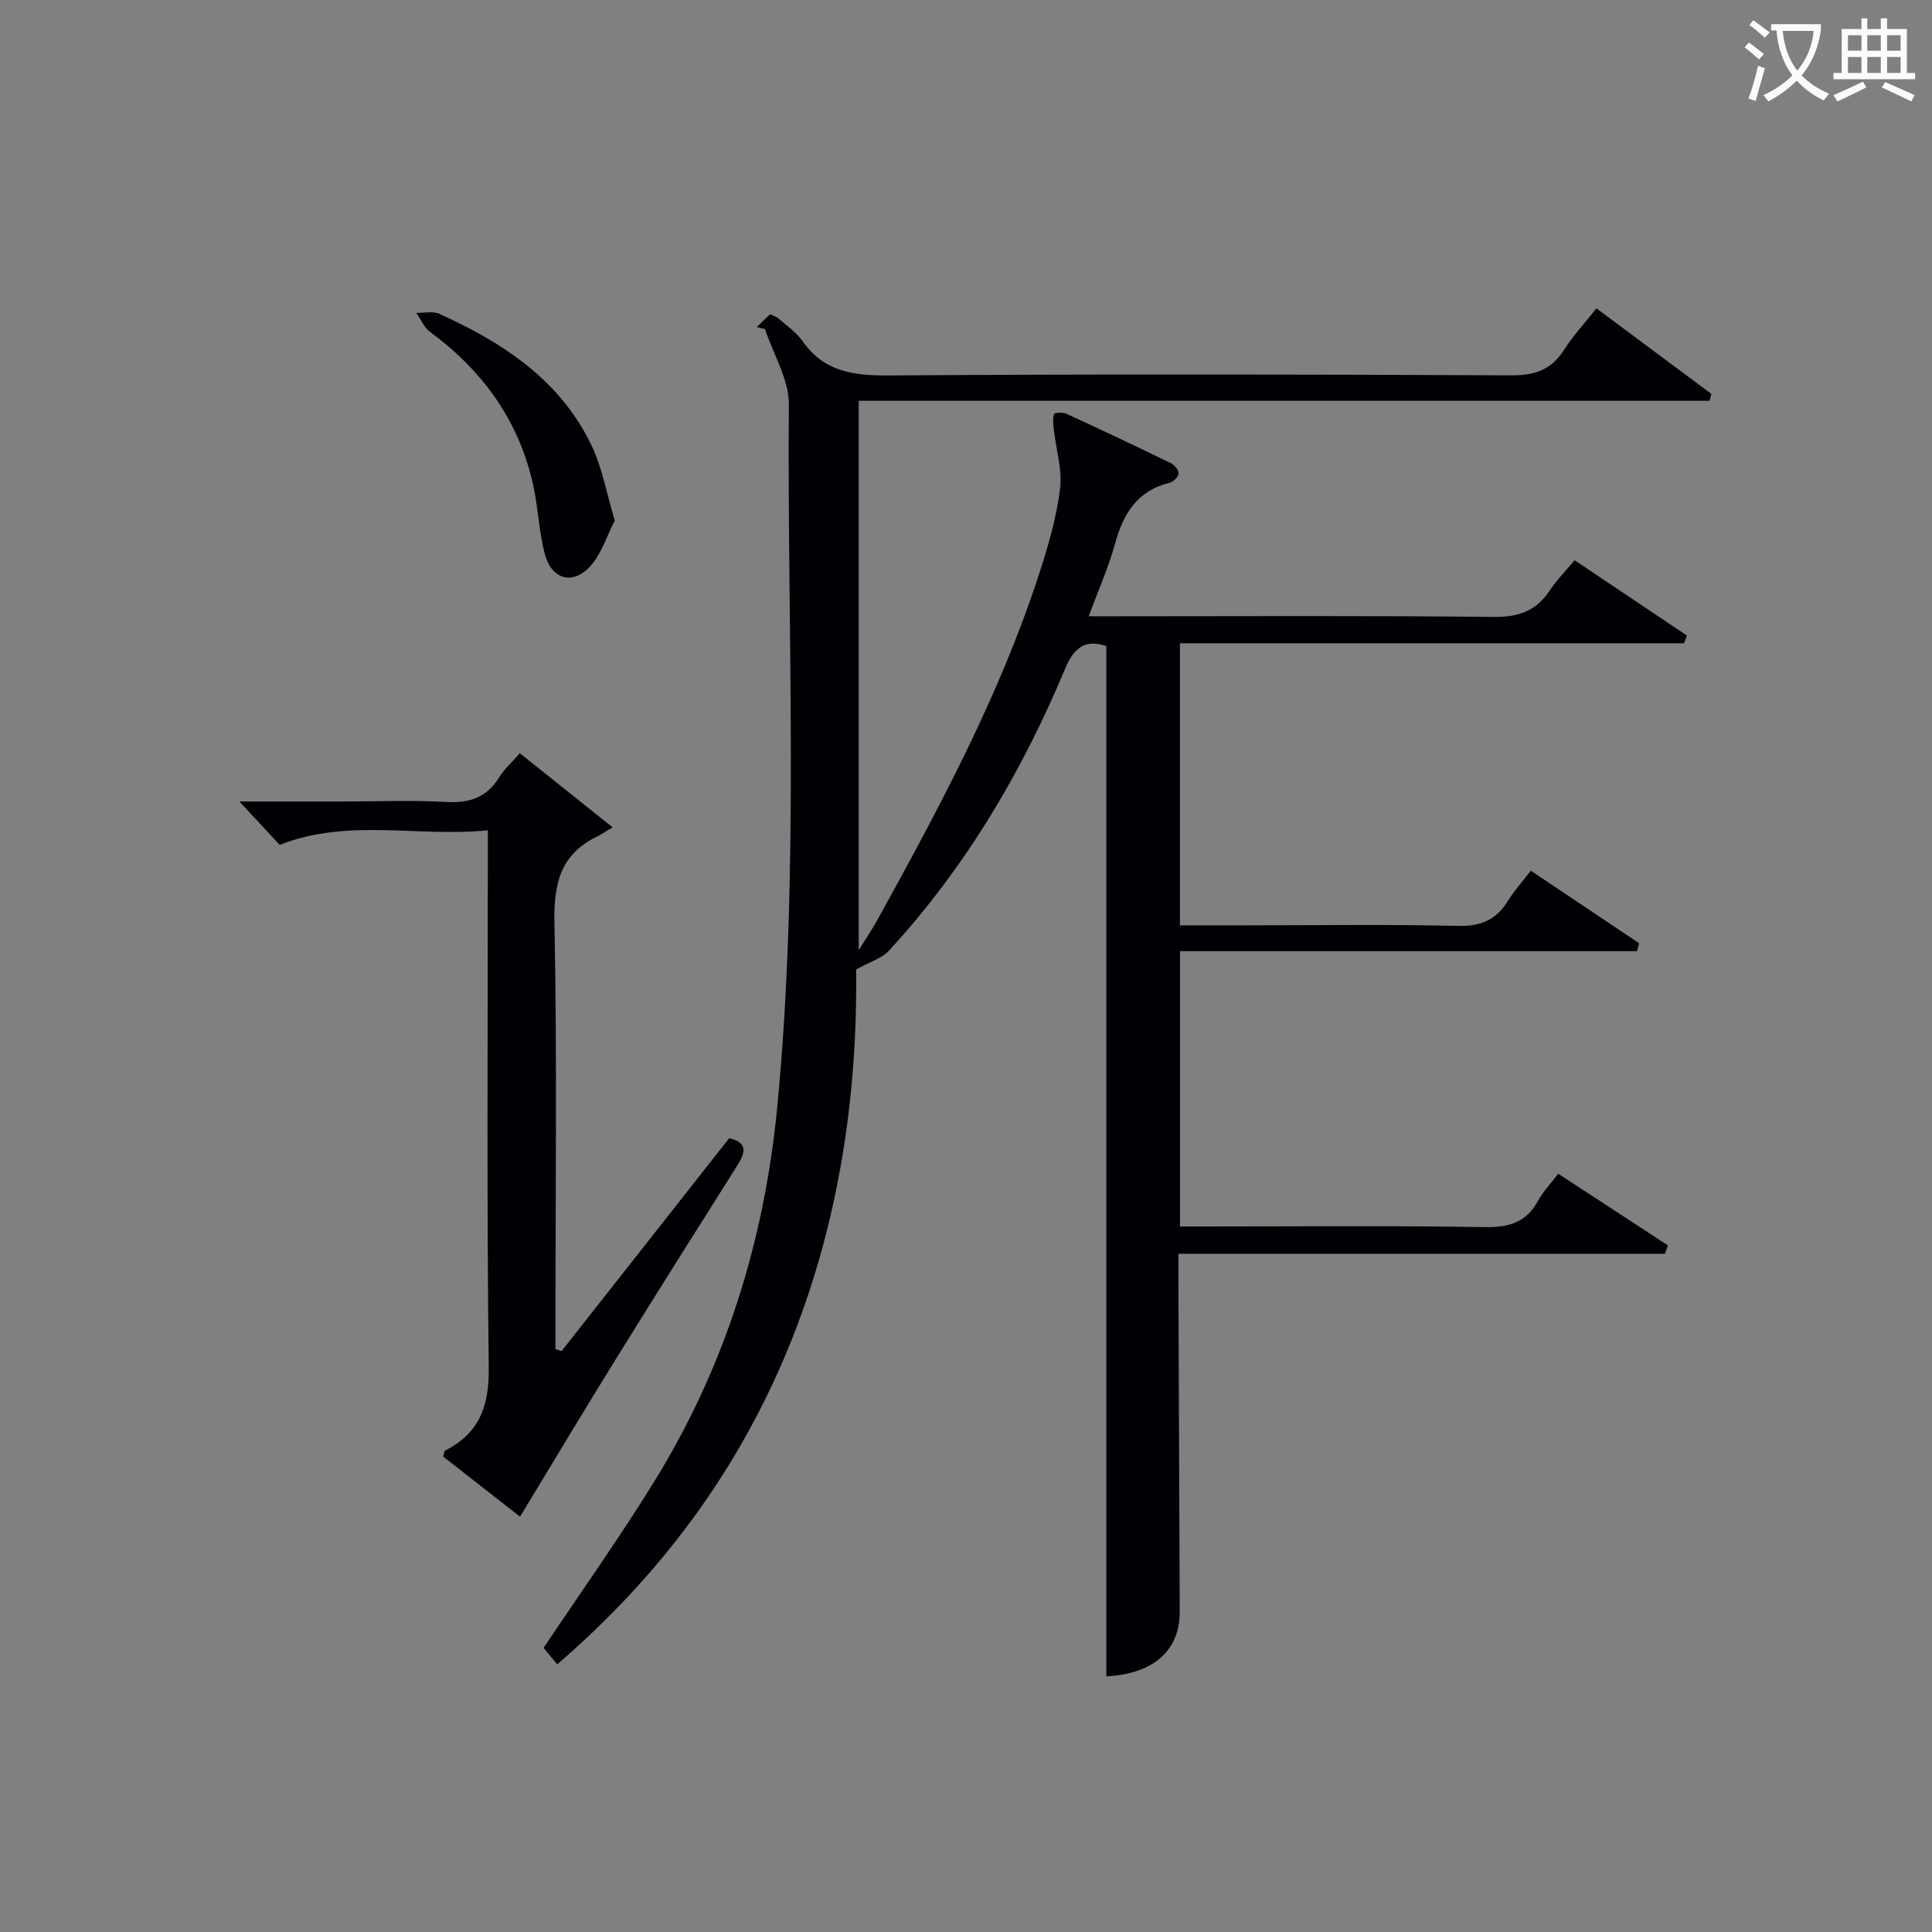 <svg enable-background="new 0 0 400 400" viewBox="0 0 400 400" xmlns="http://www.w3.org/2000/svg"><rect x="0" y="0" width="400" height="400" fill="#808080" stroke="none"/><g fill="#010105"><path d="m156.67 67.72c.93-.9 1.86-1.8 2.77-2.67.82.4 1.32.52 1.66.83 1.74 1.55 3.78 2.91 5.08 4.77 4.45 6.36 10.57 7.13 17.83 7.08 42.99-.29 85.99-.23 128.98-.02 4.85.02 8.19-1.16 10.8-5.24 1.87-2.93 4.28-5.51 6.74-8.63 7.99 5.95 15.89 11.83 23.78 17.71-.12.48-.24.95-.36 1.43-58.59 0-117.19 0-176.16 0v113.75c1.63-2.64 2.85-4.43 3.89-6.32 12.7-23 25.14-46.13 33.34-71.22 1.9-5.82 3.67-11.8 4.44-17.84.52-4.06-.83-8.36-1.29-12.55-.11-1.03-.25-2.17.08-3.09.11-.3 1.83-.37 2.57-.03 7.25 3.33 14.47 6.74 21.64 10.24.73.36 1.62 1.46 1.55 2.12-.07.72-1.09 1.73-1.86 1.92-6.71 1.63-9.59 6.39-11.29 12.61-1.3 4.77-3.35 9.33-5.45 15.02h6.27c25.83 0 51.66-.16 77.49.14 5.22.06 8.91-1.22 11.74-5.55 1.35-2.06 3.13-3.83 5.1-6.19 7.87 5.28 15.56 10.44 23.24 15.59-.2.53-.4 1.07-.6 1.6-34.69 0-69.38 0-104.36 0v58.4h13.6c14.67 0 29.34-.22 43.99.12 4.72.11 7.9-1.26 10.31-5.17 1.28-2.08 2.95-3.92 4.75-6.26 7.7 5.15 15.06 10.09 22.42 15.02-.15.55-.3 1.09-.45 1.64-31.43 0-62.86 0-94.6 0v57h5.12c19.33 0 38.67-.19 57.99.13 5.01.08 8.6-.97 11.04-5.49 1.01-1.87 2.56-3.46 4.16-5.56 7.67 5.01 15.19 9.93 22.71 14.84-.21.58-.42 1.15-.63 1.73-33.33 0-66.65 0-100.72 0 0 2.52-.01 4.27 0 6.02.09 22.66.17 45.33.27 67.99.04 8.2-5.45 12.95-15.19 13.49 0-71 0-142.02 0-213.3-4.01-1.38-6.56-.09-8.51 4.59-8.95 21.5-20.73 41.32-36.57 58.53-1.35 1.47-3.61 2.1-6.73 3.83.32 25.65-3.45 52.55-13.98 78.23-10.55 25.72-26.66 47.32-47.9 65.62-1.21-1.45-2.14-2.57-2.83-3.4 7.83-11.71 15.83-22.94 23.04-34.65 14.63-23.75 22.7-49.76 25.36-77.5 4.63-48.36 2.03-96.85 2.38-145.28.04-5.19-3.21-10.41-4.94-15.62-.55-.13-1.13-.27-1.71-.41z"/><path d="m116.26 279.74c11.52-14.63 23.04-29.26 34.71-44.08 3.79.85 3.44 2.86 1.69 5.62-8.62 13.64-17.22 27.29-25.71 41-6.43 10.39-12.7 20.88-19.28 31.73-4.68-3.66-10.34-8.08-15.9-12.43.18-.67.17-1.15.36-1.24 7.06-3.57 9.16-9.13 9.06-17.08-.43-34.99-.19-69.99-.19-104.99 0-1.82 0-3.64 0-6.36-14.46 1.46-28.92-2.58-43.09 3.01-2.5-2.69-5.37-5.77-8.35-8.98h21.34c7.17 0 14.35-.3 21.49.1 4.78.27 8.33-.89 10.91-5.03 1.12-1.8 2.77-3.27 4.32-5.06 6.15 4.91 12.21 9.75 19.2 15.33-1.48.9-2.28 1.47-3.15 1.89-7.61 3.66-9.04 9.71-8.88 17.84.55 27.65.21 55.32.21 82.99v5.32z"/><path d="m127.28 107.77c-1.67 3.22-2.77 7.01-5.17 9.57-3.62 3.86-7.92 2.58-9.3-2.6-1.23-4.61-1.37-9.49-2.39-14.17-2.93-13.41-10.43-23.8-21.41-31.87-1.23-.91-1.89-2.6-2.81-3.92 1.59.04 3.4-.42 4.73.18 13.23 6 25.12 13.75 31.6 27.39 2.16 4.55 3.03 9.7 4.75 15.42z"/></g><path d="m362.1 8.8c1.1.8 2.1 1.6 3.1 2.4l-1 1.1c-1.3-1.1-2.3-2-3-2.5zm1.9 4.8c.5.2.9.4 1.4.5-.6 2.3-1.3 4.5-1.9 6.8l-1.5-.5c.8-2.1 1.4-4.3 2-6.8zm-1-9.4c1.3.9 2.4 1.8 3.4 2.5l-1 1.1c-1.4-1.2-2.4-2.1-3.2-2.6zm3.7 2.2v-1.4h10.3v1.2c-.5 3.6-1.8 6.8-4 9.4 1.5 1.6 3.4 2.8 5.7 3.8-.3.4-.7.8-1.1 1.4-2.3-1.1-4.1-2.5-5.6-4.1-1.6 1.6-3.6 3.1-5.9 4.3-.3-.5-.7-.9-1-1.3 2.4-1.1 4.4-2.5 6-4.1-1.9-2.5-3-5.6-3.3-9.3h-1.1zm8.8 0h-6.4c.3 3.3 1.3 6 3 8.2 2-2.3 3.1-5.1 3.4-8.2z" fill="#fcfbfa"/><path d="m385.3 3.8h1.3v2.2h2.8v-2.2h1.3v2.2h4.1v9.1h1.7v1.3h-16.9v-1.3h1.7v-9.1h4.1v-2.2zm.4 13.1.7 1.2c-1.8.9-3.8 1.9-6 2.9-.2-.4-.5-.8-.8-1.3 2.3-1 4.3-1.9 6.1-2.8zm-3.1-6.4h2.8v-3.2h-2.8zm0 4.6h2.8v-3.3h-2.8zm4-4.6h2.8v-3.2h-2.8zm0 4.6h2.8v-3.3h-2.8zm3.7 1.9c2.1.9 4.1 1.8 6.1 2.7l-.7 1.3c-2.2-1.1-4.2-2-6.1-2.9zm3.2-9.7h-2.8v3.2h2.8zm-2.8 7.8h2.8v-3.3h-2.8z" fill="#fcfbfa"/></svg>